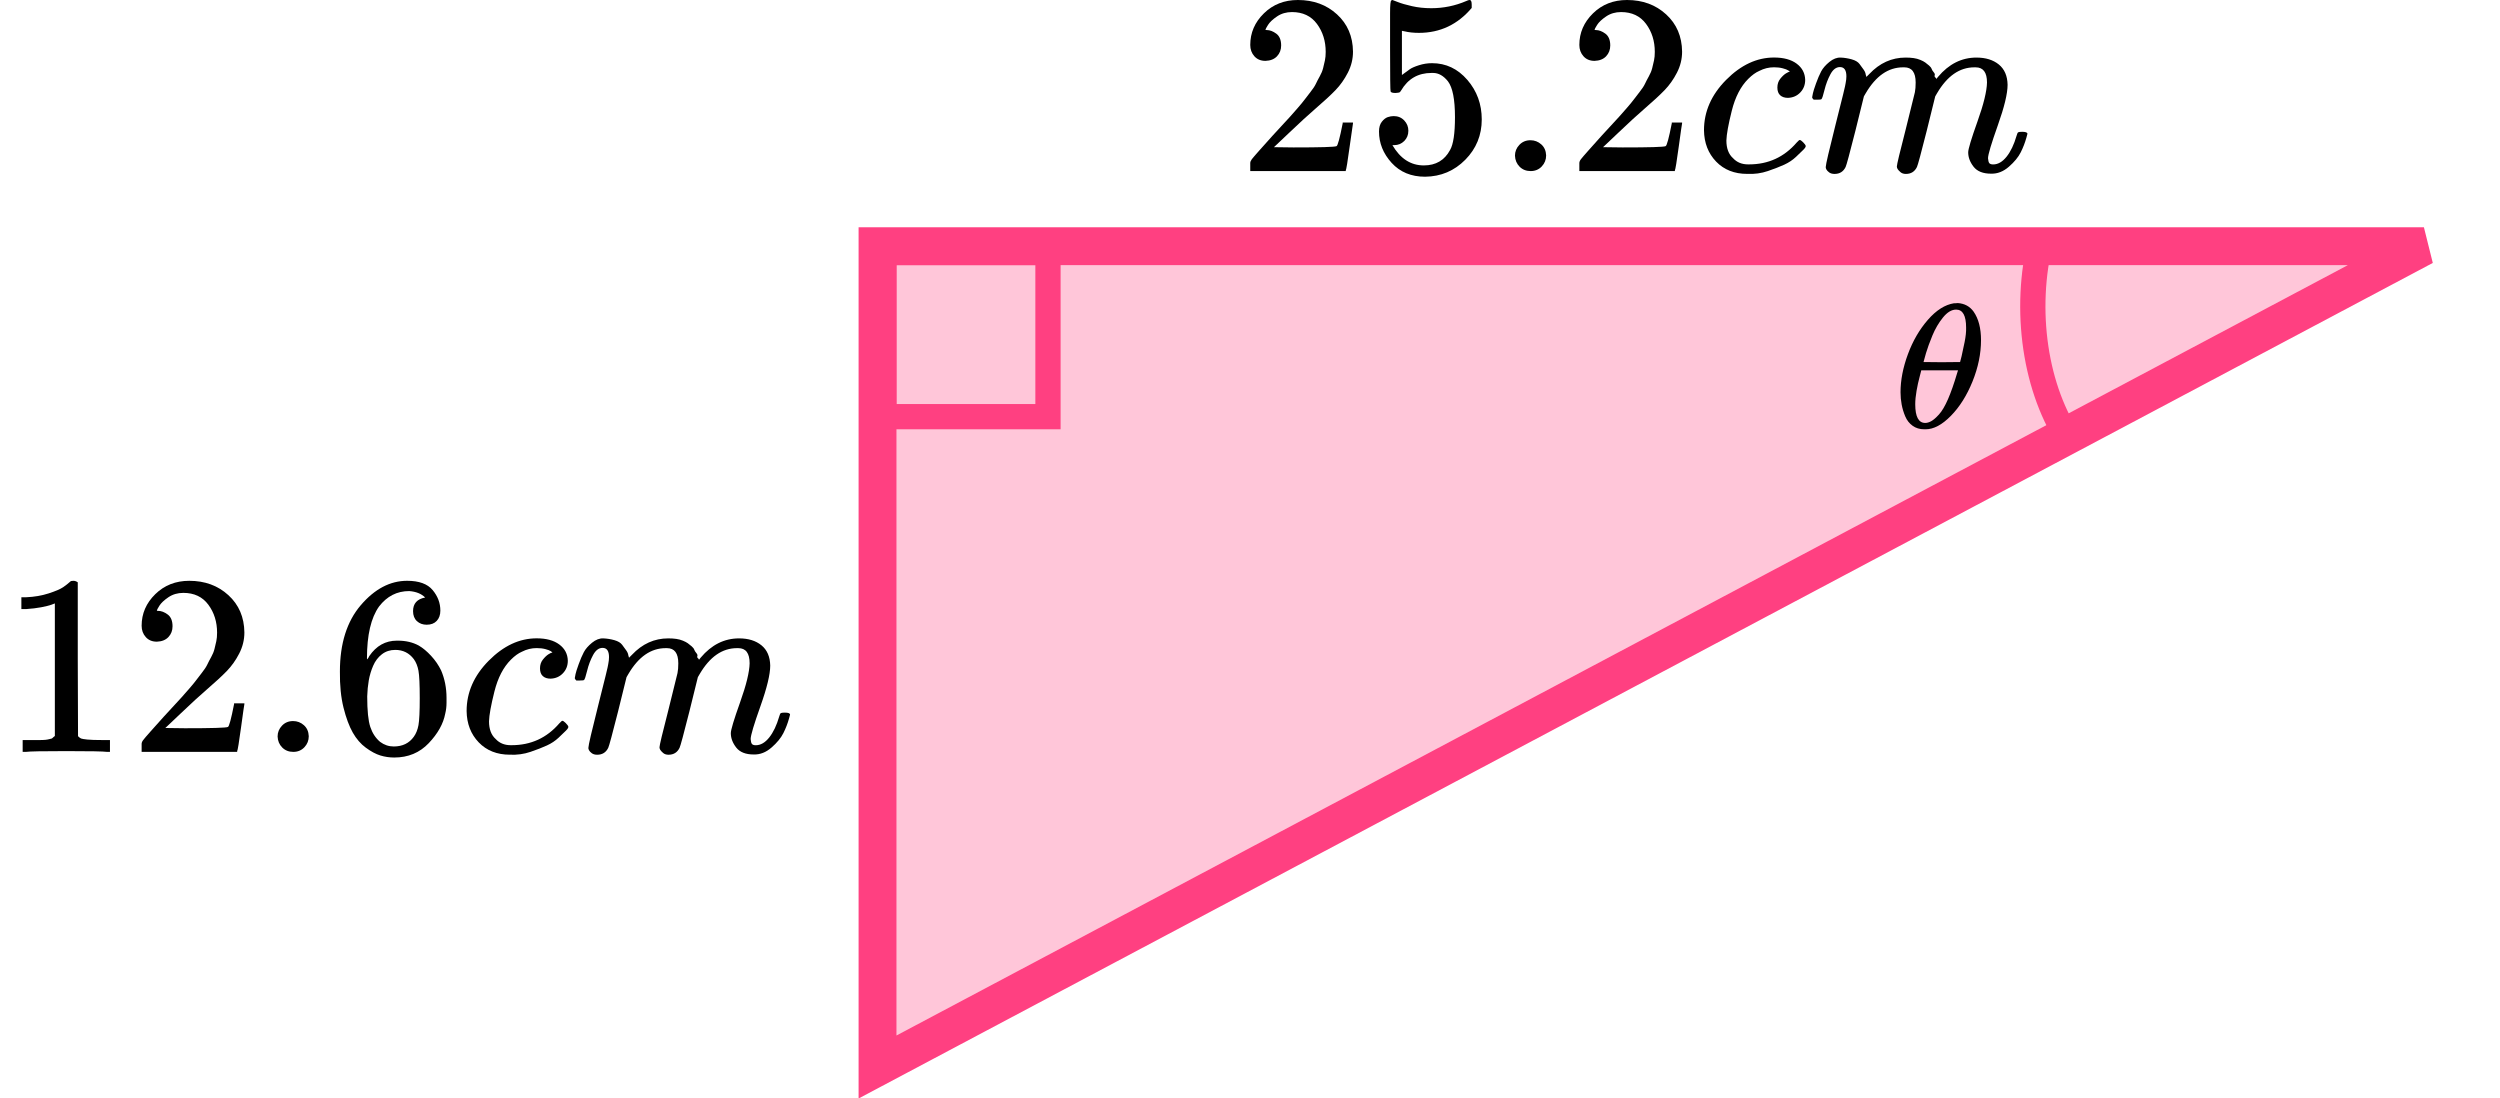<?xml version="1.0" encoding="UTF-8"?> <svg xmlns="http://www.w3.org/2000/svg" width="198" height="87" viewBox="0 0 198 87" fill="none"><path d="M69.5 19.5L69.5 84.506L191.974 19.5H69.5Z" fill="#FF4081" fill-opacity="0.3" stroke="#FF4081" stroke-width="3"></path><rect x="70" y="20" width="13" height="13" stroke="#FF4081" stroke-width="2"></rect><path d="M161.633 19C160.955 21.728 160.818 24.701 161.239 27.548C161.66 30.395 162.621 32.987 164 35" stroke="#FF4081" stroke-width="2"></path><path d="M100.223 4.821C99.856 4.821 99.564 4.699 99.346 4.455C99.129 4.211 99.02 3.913 99.02 3.56C99.02 2.597 99.38 1.763 100.101 1.058C100.821 0.352 101.719 -0 102.793 -0C104.03 -0 105.063 0.379 105.893 1.139C106.722 1.898 107.144 2.882 107.157 4.089C107.157 4.672 107.021 5.228 106.749 5.757C106.478 6.286 106.151 6.747 105.771 7.14C105.39 7.534 104.846 8.036 104.139 8.646C103.649 9.066 102.97 9.69 102.099 10.518L100.896 11.657L102.446 11.677C104.581 11.677 105.716 11.643 105.852 11.575C105.947 11.548 106.11 10.945 106.342 9.765V9.704H107.157V9.765C107.144 9.806 107.055 10.423 106.892 11.616C106.729 12.81 106.627 13.434 106.586 13.488V13.549H99.02V13.162V12.918C99.02 12.823 99.061 12.722 99.142 12.613C99.224 12.505 99.428 12.267 99.754 11.901C100.148 11.467 100.488 11.087 100.774 10.762C100.896 10.626 101.127 10.375 101.467 10.009C101.807 9.643 102.038 9.392 102.161 9.256C102.283 9.121 102.48 8.897 102.752 8.585C103.024 8.273 103.214 8.042 103.323 7.893C103.432 7.744 103.588 7.541 103.792 7.283C103.996 7.025 104.139 6.808 104.22 6.632C104.302 6.456 104.404 6.259 104.526 6.042C104.649 5.825 104.737 5.608 104.792 5.391C104.846 5.174 104.894 4.97 104.934 4.781C104.975 4.591 104.995 4.367 104.995 4.109C104.995 3.255 104.764 2.516 104.302 1.892C103.84 1.268 103.18 0.956 102.324 0.956C101.875 0.956 101.481 1.071 101.141 1.302C100.801 1.532 100.563 1.756 100.427 1.973C100.291 2.19 100.223 2.319 100.223 2.36C100.223 2.373 100.257 2.38 100.325 2.38C100.57 2.38 100.821 2.475 101.08 2.665C101.338 2.855 101.467 3.167 101.467 3.601C101.467 3.94 101.358 4.224 101.141 4.455C100.923 4.686 100.617 4.808 100.223 4.821Z" fill="black"></path><path d="M111.542 10.354C111.542 10.68 111.434 10.951 111.216 11.168C110.998 11.385 110.733 11.494 110.421 11.494H110.278C110.903 12.565 111.733 13.101 112.766 13.101C113.718 13.101 114.411 12.694 114.846 11.88C115.105 11.433 115.234 10.565 115.234 9.276C115.234 7.879 115.05 6.937 114.683 6.448C114.33 6.001 113.935 5.777 113.5 5.777H113.378C112.317 5.777 111.515 6.238 110.971 7.161C110.917 7.255 110.869 7.31 110.828 7.323C110.788 7.337 110.686 7.35 110.523 7.364C110.291 7.364 110.162 7.323 110.135 7.242C110.108 7.188 110.094 6.001 110.094 3.682V1.057C110.094 0.379 110.128 0.04 110.196 0.04C110.223 0.013 110.251 -0.001 110.278 -0.001C110.291 -0.001 110.434 0.054 110.706 0.162C110.978 0.271 111.352 0.379 111.828 0.488C112.304 0.596 112.814 0.65 113.357 0.65C114.323 0.65 115.247 0.461 116.131 0.081C116.24 0.027 116.328 -0.001 116.396 -0.001C116.505 -0.001 116.559 0.121 116.559 0.366V0.63C115.445 1.946 114.051 2.603 112.379 2.603C111.957 2.603 111.576 2.563 111.236 2.481L111.032 2.441V5.94C111.291 5.75 111.495 5.601 111.644 5.492C111.794 5.384 112.039 5.275 112.379 5.167C112.718 5.058 113.065 5.004 113.419 5.004C114.52 5.004 115.451 5.445 116.213 6.326C116.974 7.208 117.355 8.252 117.355 9.459C117.355 10.707 116.92 11.772 116.05 12.653C115.179 13.535 114.119 13.982 112.868 13.996C111.767 13.996 110.883 13.63 110.217 12.898C109.55 12.165 109.217 11.338 109.217 10.415C109.217 10.09 109.292 9.832 109.442 9.642C109.591 9.453 109.748 9.331 109.911 9.276C110.074 9.222 110.23 9.195 110.38 9.195C110.72 9.195 110.998 9.31 111.216 9.541C111.434 9.771 111.542 10.043 111.542 10.354Z" fill="black"></path><path d="M119.986 12.328C119.986 12.003 120.101 11.718 120.333 11.474C120.564 11.23 120.856 11.107 121.21 11.107C121.536 11.107 121.821 11.216 122.066 11.433C122.311 11.65 122.44 11.942 122.454 12.308C122.454 12.647 122.338 12.938 122.107 13.183C121.876 13.427 121.583 13.549 121.23 13.549C120.876 13.549 120.584 13.434 120.353 13.203C120.122 12.972 119.999 12.681 119.986 12.328Z" fill="black"></path><path d="M126.288 4.821C125.921 4.821 125.628 4.699 125.411 4.455C125.193 4.211 125.084 3.913 125.084 3.56C125.084 2.597 125.445 1.763 126.165 1.058C126.886 0.352 127.783 -0 128.858 -0C130.095 -0 131.128 0.379 131.958 1.139C132.787 1.898 133.208 2.882 133.222 4.089C133.222 4.672 133.086 5.228 132.814 5.757C132.542 6.286 132.216 6.747 131.835 7.14C131.454 7.534 130.911 8.036 130.204 8.646C129.714 9.066 129.034 9.69 128.164 10.518L126.961 11.657L128.511 11.677C130.645 11.677 131.781 11.643 131.917 11.575C132.012 11.548 132.175 10.945 132.406 9.765V9.704H133.222V9.765C133.208 9.806 133.12 10.423 132.957 11.616C132.794 12.81 132.692 13.434 132.651 13.488V13.549H125.084V13.162V12.918C125.084 12.823 125.125 12.722 125.207 12.613C125.288 12.505 125.492 12.267 125.819 11.901C126.213 11.467 126.553 11.087 126.838 10.762C126.961 10.626 127.192 10.375 127.532 10.009C127.872 9.643 128.103 9.392 128.225 9.256C128.348 9.121 128.545 8.897 128.817 8.585C129.089 8.273 129.279 8.042 129.388 7.893C129.497 7.744 129.653 7.541 129.857 7.283C130.061 7.025 130.204 6.808 130.285 6.632C130.367 6.456 130.469 6.259 130.591 6.042C130.713 5.825 130.802 5.608 130.856 5.391C130.911 5.174 130.958 4.97 130.999 4.781C131.04 4.591 131.06 4.367 131.06 4.109C131.06 3.255 130.829 2.516 130.367 1.892C129.904 1.268 129.245 0.956 128.388 0.956C127.94 0.956 127.545 1.071 127.206 1.302C126.866 1.532 126.628 1.756 126.492 1.973C126.356 2.19 126.288 2.319 126.288 2.36C126.288 2.373 126.322 2.38 126.39 2.38C126.634 2.38 126.886 2.475 127.144 2.665C127.403 2.855 127.532 3.167 127.532 3.601C127.532 3.94 127.423 4.224 127.206 4.455C126.988 4.686 126.682 4.808 126.288 4.821Z" fill="black"></path><path d="M134.956 10.313C134.956 8.835 135.54 7.506 136.71 6.326C137.879 5.146 139.143 4.556 140.503 4.556C141.264 4.556 141.863 4.719 142.298 5.044C142.733 5.37 142.957 5.797 142.971 6.326C142.971 6.719 142.842 7.052 142.583 7.323C142.325 7.594 141.999 7.737 141.604 7.75C141.346 7.75 141.142 7.682 140.992 7.547C140.843 7.411 140.768 7.208 140.768 6.936C140.768 6.665 140.843 6.435 140.992 6.245C141.142 6.055 141.292 5.912 141.441 5.817C141.591 5.722 141.686 5.682 141.727 5.695H141.747C141.747 5.668 141.706 5.628 141.625 5.573C141.543 5.519 141.4 5.465 141.196 5.411C140.992 5.356 140.761 5.329 140.503 5.329C140.095 5.329 139.708 5.424 139.34 5.614C139.055 5.736 138.763 5.946 138.463 6.245C137.865 6.841 137.43 7.682 137.158 8.767C136.886 9.852 136.744 10.639 136.73 11.127C136.73 11.751 136.907 12.219 137.26 12.531C137.559 12.856 137.954 13.019 138.443 13.019H138.525C140.048 13.019 141.305 12.443 142.298 11.29C142.42 11.154 142.502 11.086 142.542 11.086C142.597 11.086 142.685 11.148 142.808 11.27C142.93 11.392 142.998 11.487 143.012 11.554C143.025 11.622 142.964 11.724 142.828 11.86C142.692 11.995 142.495 12.185 142.237 12.429C141.978 12.673 141.672 12.877 141.319 13.04C140.965 13.202 140.53 13.372 140.014 13.548C139.497 13.724 138.953 13.799 138.382 13.772C137.362 13.772 136.54 13.446 135.914 12.795C135.289 12.144 134.969 11.317 134.956 10.313Z" fill="black"></path><path d="M143.521 7.713C143.535 7.631 143.555 7.523 143.583 7.387C143.61 7.252 143.691 6.994 143.827 6.614C143.963 6.235 144.099 5.916 144.235 5.658C144.371 5.4 144.589 5.15 144.888 4.905C145.187 4.661 145.486 4.546 145.785 4.56C146.084 4.573 146.377 4.621 146.662 4.702C146.948 4.783 147.152 4.905 147.274 5.068C147.397 5.231 147.505 5.38 147.6 5.516C147.696 5.651 147.75 5.78 147.764 5.902L147.804 6.045C147.804 6.072 147.811 6.085 147.825 6.085L148.049 5.862C148.865 4.994 149.824 4.56 150.925 4.56C151.156 4.56 151.367 4.573 151.557 4.6C151.747 4.627 151.924 4.675 152.087 4.743C152.251 4.81 152.38 4.878 152.475 4.946C152.57 5.014 152.672 5.095 152.781 5.19C152.89 5.285 152.958 5.373 152.985 5.455C153.012 5.536 153.066 5.624 153.148 5.719C153.229 5.814 153.257 5.895 153.229 5.963C153.202 6.031 153.223 6.092 153.291 6.146C153.359 6.201 153.372 6.248 153.331 6.289L153.495 6.085C154.351 5.068 155.364 4.56 156.533 4.56C157.268 4.56 157.859 4.743 158.308 5.109C158.757 5.475 158.988 6.011 159.001 6.716C159.001 7.408 158.743 8.479 158.226 9.93C157.71 11.382 157.451 12.25 157.451 12.534C157.465 12.724 157.499 12.853 157.553 12.921C157.608 12.989 157.71 13.023 157.859 13.023C158.24 13.023 158.593 12.819 158.92 12.412C159.246 12.005 159.511 11.449 159.715 10.744C159.756 10.595 159.797 10.507 159.837 10.48C159.878 10.453 159.987 10.439 160.164 10.439C160.436 10.439 160.572 10.493 160.572 10.602C160.572 10.615 160.544 10.717 160.49 10.907C160.381 11.3 160.232 11.687 160.041 12.066C159.851 12.446 159.538 12.826 159.103 13.206C158.668 13.585 158.199 13.769 157.696 13.755C157.057 13.755 156.595 13.572 156.309 13.206C156.024 12.84 155.881 12.46 155.881 12.066C155.881 11.809 156.126 10.995 156.615 9.625C157.105 8.255 157.356 7.225 157.37 6.533C157.37 5.733 157.071 5.333 156.472 5.333H156.37C155.201 5.333 154.215 6.018 153.413 7.387L153.27 7.631L152.597 10.358C152.149 12.134 151.89 13.091 151.822 13.226C151.645 13.592 151.353 13.775 150.945 13.775C150.768 13.775 150.626 13.728 150.517 13.633C150.408 13.538 150.333 13.457 150.293 13.389C150.252 13.321 150.231 13.253 150.231 13.185C150.231 13.036 150.463 12.066 150.925 10.276L151.659 7.306C151.7 7.103 151.72 6.845 151.72 6.533C151.72 5.733 151.421 5.333 150.823 5.333H150.721C149.552 5.333 148.566 6.018 147.764 7.387L147.621 7.631L146.948 10.358C146.499 12.134 146.241 13.091 146.173 13.226C145.996 13.592 145.704 13.775 145.296 13.775C145.119 13.775 144.976 13.735 144.868 13.653C144.759 13.572 144.684 13.491 144.643 13.409C144.602 13.328 144.589 13.26 144.602 13.206C144.602 13.029 144.861 11.917 145.377 9.869C145.908 7.781 146.173 6.689 146.173 6.594C146.214 6.391 146.234 6.207 146.234 6.045C146.234 5.556 146.064 5.312 145.724 5.312C145.425 5.312 145.173 5.502 144.97 5.882C144.766 6.262 144.609 6.675 144.5 7.123C144.392 7.57 144.31 7.815 144.256 7.855C144.229 7.882 144.12 7.896 143.929 7.896H143.644C143.562 7.815 143.521 7.754 143.521 7.713Z" fill="black"></path><path d="M4.344 47.79L4.079 47.892C3.889 47.959 3.617 48.027 3.263 48.095C2.91 48.163 2.515 48.21 2.08 48.238H1.693V47.302H2.08C2.719 47.275 3.311 47.173 3.855 46.997C4.399 46.82 4.779 46.657 4.997 46.508C5.214 46.359 5.405 46.21 5.568 46.061C5.595 46.02 5.677 46 5.813 46C5.935 46 6.051 46.04 6.159 46.122V52.205L6.18 58.308C6.275 58.403 6.357 58.464 6.425 58.491C6.492 58.518 6.656 58.545 6.914 58.572C7.172 58.599 7.594 58.613 8.178 58.613H8.709V59.549H8.484C8.199 59.508 7.118 59.488 5.242 59.488C3.392 59.488 2.325 59.508 2.04 59.549H1.795V58.613H2.325C2.624 58.613 2.883 58.613 3.1 58.613C3.318 58.613 3.488 58.606 3.61 58.593C3.732 58.579 3.841 58.559 3.936 58.532C4.031 58.505 4.086 58.491 4.099 58.491C4.113 58.491 4.154 58.457 4.222 58.389C4.29 58.321 4.331 58.294 4.344 58.308V47.79Z" fill="black"></path><path d="M12.421 50.821C12.053 50.821 11.761 50.699 11.544 50.455C11.326 50.211 11.217 49.913 11.217 49.56C11.217 48.597 11.578 47.763 12.298 47.058C13.019 46.352 13.916 46 14.99 46C16.228 46 17.261 46.38 18.09 47.139C18.92 47.898 19.341 48.882 19.355 50.089C19.355 50.672 19.219 51.228 18.947 51.757C18.675 52.286 18.349 52.747 17.968 53.141C17.587 53.534 17.043 54.036 16.336 54.646C15.847 55.066 15.167 55.69 14.297 56.518L13.094 57.657L14.644 57.677C16.778 57.677 17.914 57.643 18.05 57.575C18.145 57.548 18.308 56.945 18.539 55.765V55.704H19.355V55.765C19.341 55.806 19.253 56.423 19.09 57.616C18.927 58.81 18.825 59.434 18.784 59.488V59.549H11.217V59.162V58.918C11.217 58.823 11.258 58.721 11.34 58.613C11.421 58.505 11.625 58.267 11.951 57.901C12.346 57.467 12.686 57.087 12.971 56.762C13.094 56.626 13.325 56.375 13.665 56.009C14.005 55.643 14.236 55.392 14.358 55.256C14.48 55.121 14.678 54.897 14.95 54.585C15.222 54.273 15.412 54.042 15.521 53.893C15.629 53.744 15.786 53.541 15.99 53.283C16.194 53.025 16.336 52.808 16.418 52.632C16.5 52.456 16.602 52.259 16.724 52.042C16.846 51.825 16.935 51.608 16.989 51.391C17.043 51.174 17.091 50.97 17.132 50.781C17.173 50.591 17.193 50.367 17.193 50.109C17.193 49.255 16.962 48.516 16.5 47.892C16.037 47.268 15.378 46.956 14.521 46.956C14.073 46.956 13.678 47.071 13.338 47.302C12.998 47.532 12.761 47.756 12.624 47.973C12.489 48.19 12.421 48.319 12.421 48.36C12.421 48.373 12.455 48.38 12.523 48.38C12.767 48.38 13.019 48.475 13.277 48.665C13.536 48.855 13.665 49.167 13.665 49.601C13.665 49.94 13.556 50.224 13.338 50.455C13.121 50.686 12.815 50.808 12.421 50.821Z" fill="black"></path><path d="M21.986 58.328C21.986 58.003 22.101 57.718 22.333 57.474C22.564 57.23 22.856 57.108 23.209 57.108C23.536 57.108 23.821 57.216 24.066 57.433C24.311 57.65 24.44 57.942 24.454 58.308C24.454 58.647 24.338 58.938 24.107 59.183C23.876 59.427 23.583 59.549 23.23 59.549C22.876 59.549 22.584 59.434 22.353 59.203C22.122 58.972 21.999 58.681 21.986 58.328Z" fill="black"></path><path d="M26.921 53.181C26.921 50.97 27.472 49.221 28.573 47.932C29.675 46.644 30.898 45.999 32.245 45.999C33.183 45.999 33.856 46.243 34.264 46.732C34.672 47.22 34.876 47.763 34.876 48.359C34.876 48.698 34.78 48.97 34.59 49.173C34.4 49.377 34.135 49.478 33.794 49.478C33.482 49.478 33.224 49.383 33.02 49.193C32.816 49.004 32.714 48.739 32.714 48.4C32.714 47.803 33.033 47.444 33.672 47.322C33.373 47.023 32.952 46.854 32.408 46.813C31.442 46.813 30.647 47.22 30.021 48.034C29.382 48.929 29.063 50.299 29.063 52.143L29.083 52.225C29.151 52.143 29.206 52.055 29.247 51.96C29.804 51.146 30.531 50.74 31.429 50.74H31.51C32.136 50.74 32.686 50.868 33.162 51.126C33.489 51.316 33.815 51.587 34.141 51.94C34.468 52.292 34.733 52.679 34.937 53.099C35.222 53.764 35.365 54.49 35.365 55.276V55.642C35.365 55.954 35.331 56.246 35.263 56.517C35.113 57.318 34.678 58.097 33.958 58.857C33.237 59.616 32.326 59.996 31.225 59.996C30.844 59.996 30.477 59.942 30.123 59.833C29.77 59.725 29.389 59.521 28.981 59.223C28.573 58.925 28.227 58.525 27.941 58.023C27.656 57.521 27.411 56.863 27.207 56.049C27.003 55.236 26.908 54.279 26.921 53.181ZM31.306 51.472C30.898 51.472 30.545 51.587 30.246 51.818C29.947 52.048 29.715 52.353 29.552 52.733C29.389 53.113 29.274 53.5 29.206 53.893C29.138 54.286 29.097 54.707 29.083 55.154C29.083 56.28 29.165 57.087 29.328 57.575C29.491 58.063 29.75 58.457 30.103 58.755C30.429 58.999 30.79 59.121 31.184 59.121C31.877 59.121 32.408 58.864 32.775 58.348C32.952 58.104 33.074 57.799 33.142 57.433C33.21 57.067 33.244 56.355 33.244 55.297C33.244 54.212 33.21 53.486 33.142 53.12C33.074 52.754 32.952 52.449 32.775 52.204C32.408 51.716 31.918 51.472 31.306 51.472Z" fill="black"></path><path d="M36.956 56.313C36.956 54.835 37.54 53.506 38.709 52.326C39.879 51.146 41.143 50.556 42.503 50.556C43.264 50.556 43.863 50.719 44.298 51.044C44.733 51.37 44.957 51.797 44.971 52.326C44.971 52.719 44.842 53.052 44.583 53.323C44.325 53.594 43.999 53.736 43.604 53.75C43.346 53.75 43.142 53.682 42.992 53.547C42.843 53.411 42.768 53.208 42.768 52.936C42.768 52.665 42.843 52.434 42.992 52.245C43.142 52.055 43.292 51.912 43.441 51.817C43.591 51.722 43.686 51.682 43.727 51.695H43.747C43.747 51.668 43.706 51.627 43.625 51.573C43.543 51.519 43.4 51.465 43.196 51.41C42.992 51.356 42.761 51.329 42.503 51.329C42.095 51.329 41.708 51.424 41.34 51.614C41.055 51.736 40.763 51.946 40.464 52.245C39.865 52.841 39.43 53.682 39.158 54.767C38.886 55.852 38.743 56.639 38.73 57.127C38.73 57.751 38.907 58.219 39.26 58.531C39.559 58.856 39.954 59.019 40.443 59.019H40.525C42.047 59.019 43.305 58.443 44.298 57.29C44.42 57.154 44.502 57.087 44.542 57.087C44.597 57.087 44.685 57.148 44.808 57.27C44.93 57.392 44.998 57.487 45.012 57.554C45.025 57.622 44.964 57.724 44.828 57.86C44.692 57.995 44.495 58.185 44.237 58.429C43.978 58.673 43.672 58.877 43.319 59.039C42.965 59.202 42.53 59.372 42.014 59.548C41.497 59.724 40.953 59.799 40.382 59.772C39.362 59.772 38.54 59.446 37.914 58.795C37.289 58.144 36.969 57.317 36.956 56.313Z" fill="black"></path><path d="M45.522 53.713C45.535 53.632 45.556 53.523 45.583 53.387C45.61 53.252 45.692 52.994 45.828 52.614C45.964 52.234 46.1 51.916 46.236 51.658C46.371 51.4 46.589 51.15 46.888 50.905C47.187 50.661 47.486 50.546 47.786 50.56C48.085 50.573 48.377 50.621 48.663 50.702C48.948 50.783 49.152 50.905 49.274 51.068C49.397 51.231 49.505 51.38 49.601 51.516C49.696 51.651 49.75 51.78 49.764 51.902L49.805 52.045C49.805 52.072 49.812 52.085 49.825 52.085L50.049 51.862C50.865 50.994 51.824 50.56 52.925 50.56C53.156 50.56 53.367 50.573 53.557 50.6C53.748 50.627 53.924 50.675 54.088 50.743C54.251 50.81 54.38 50.878 54.475 50.946C54.57 51.014 54.672 51.095 54.781 51.19C54.89 51.285 54.958 51.373 54.985 51.455C55.012 51.536 55.067 51.624 55.148 51.719C55.23 51.814 55.257 51.895 55.23 51.963C55.203 52.031 55.223 52.092 55.291 52.146C55.359 52.201 55.373 52.248 55.332 52.289L55.495 52.085C56.351 51.068 57.364 50.56 58.534 50.56C59.268 50.56 59.859 50.743 60.308 51.109C60.757 51.475 60.988 52.011 61.002 52.716C61.002 53.408 60.743 54.479 60.227 55.93C59.71 57.382 59.452 58.25 59.452 58.534C59.465 58.724 59.499 58.853 59.553 58.921C59.608 58.989 59.71 59.023 59.859 59.023C60.24 59.023 60.594 58.819 60.92 58.412C61.246 58.005 61.511 57.449 61.715 56.744C61.756 56.595 61.797 56.507 61.838 56.48C61.879 56.453 61.987 56.439 62.164 56.439C62.436 56.439 62.572 56.493 62.572 56.602C62.572 56.615 62.545 56.717 62.49 56.907C62.382 57.3 62.232 57.687 62.042 58.066C61.851 58.446 61.539 58.826 61.103 59.206C60.668 59.586 60.199 59.769 59.696 59.755C59.057 59.755 58.595 59.572 58.309 59.206C58.024 58.84 57.881 58.46 57.881 58.066C57.881 57.809 58.126 56.995 58.615 55.625C59.105 54.255 59.356 53.225 59.37 52.533C59.37 51.733 59.071 51.333 58.472 51.333H58.37C57.201 51.333 56.215 52.017 55.413 53.387L55.27 53.632L54.597 56.358C54.149 58.134 53.891 59.09 53.822 59.226C53.646 59.592 53.353 59.775 52.946 59.775C52.769 59.775 52.626 59.728 52.517 59.633C52.408 59.538 52.334 59.457 52.293 59.389C52.252 59.321 52.232 59.253 52.232 59.185C52.232 59.036 52.463 58.066 52.925 56.276L53.659 53.306C53.7 53.103 53.721 52.845 53.721 52.533C53.721 51.733 53.421 51.333 52.823 51.333H52.721C51.552 51.333 50.566 52.017 49.764 53.387L49.621 53.632L48.948 56.358C48.499 58.134 48.241 59.09 48.173 59.226C47.996 59.592 47.704 59.775 47.296 59.775C47.119 59.775 46.977 59.735 46.868 59.653C46.759 59.572 46.684 59.491 46.644 59.409C46.603 59.328 46.589 59.26 46.603 59.206C46.603 59.029 46.861 57.917 47.378 55.869C47.908 53.781 48.173 52.689 48.173 52.594C48.214 52.391 48.234 52.207 48.234 52.045C48.234 51.556 48.064 51.312 47.724 51.312C47.425 51.312 47.174 51.502 46.97 51.882C46.766 52.262 46.609 52.675 46.501 53.123C46.392 53.571 46.31 53.815 46.256 53.855C46.229 53.882 46.12 53.896 45.93 53.896H45.644C45.562 53.815 45.522 53.754 45.522 53.713Z" fill="black"></path><g clip-path="url(#clip0)"><path d="M150.522 31.064C150.522 30.113 150.716 29.111 151.105 28.058C151.493 27.004 152.02 26.096 152.687 25.331C153.353 24.567 154.045 24.129 154.761 24.017C154.771 24.017 154.811 24.017 154.881 24.017C154.95 24.017 155.01 24.012 155.06 24.003C155.597 24.04 156.015 24.269 156.314 24.688C156.702 25.247 156.896 25.998 156.896 26.939C156.896 28.011 156.672 29.102 156.224 30.211C155.776 31.32 155.204 32.229 154.508 32.937C153.811 33.646 153.144 34 152.508 34H152.403C152.045 34 151.736 33.907 151.478 33.72C151.219 33.534 151.025 33.287 150.896 32.979C150.766 32.672 150.672 32.359 150.612 32.042C150.552 31.726 150.522 31.399 150.522 31.064ZM155.716 25.947C155.716 24.996 155.453 24.52 154.925 24.52C154.567 24.52 154.219 24.73 153.881 25.149C153.542 25.569 153.264 26.044 153.045 26.576C152.826 27.107 152.657 27.573 152.537 27.974C152.418 28.375 152.353 28.608 152.343 28.673C152.831 28.682 153.314 28.687 153.791 28.687L155.239 28.673C155.249 28.664 155.289 28.51 155.358 28.212C155.428 27.913 155.508 27.54 155.597 27.093C155.687 26.646 155.726 26.263 155.716 25.947ZM151.687 32.015C151.687 33.003 151.95 33.497 152.478 33.497C152.627 33.497 152.786 33.45 152.955 33.357C153.124 33.264 153.328 33.087 153.567 32.825C153.806 32.565 154.045 32.159 154.284 31.609C154.522 31.059 154.761 30.379 155 29.568L155.075 29.33H152.164C152.164 29.358 152.119 29.535 152.03 29.861C151.94 30.188 151.861 30.551 151.791 30.952C151.721 31.353 151.687 31.707 151.687 32.015Z" fill="black"></path></g><defs><clipPath id="clip0"><rect width="7" height="10" fill="white" transform="translate(150 24)"></rect></clipPath></defs></svg> 